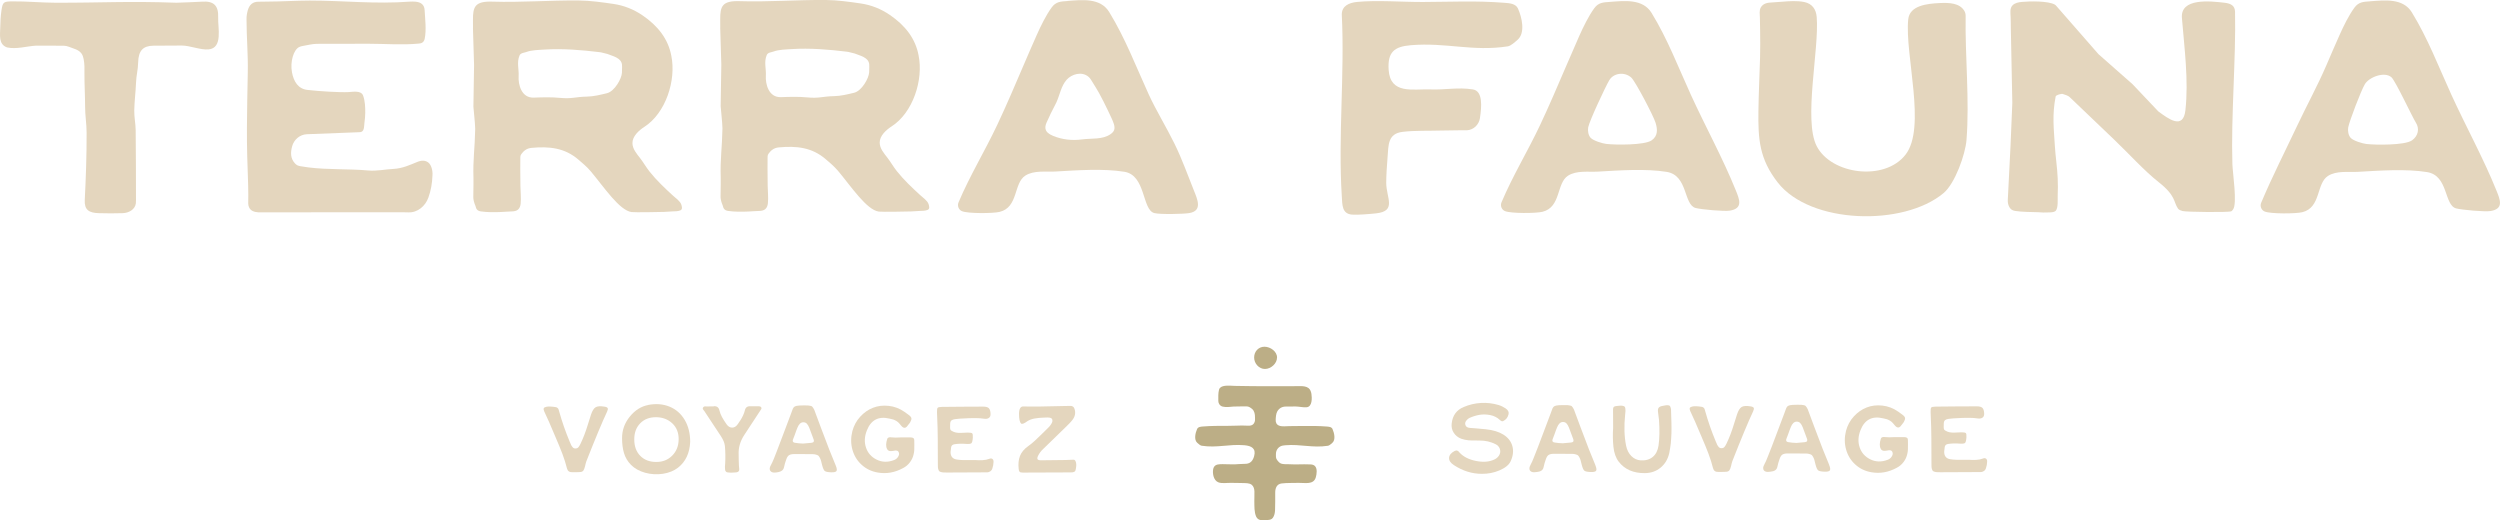 <svg xmlns="http://www.w3.org/2000/svg" id="Calque_1" viewBox="0 0 794.93 165.42"><defs><style>.cls-1{fill:#bcae86;}.cls-2{fill:#e4d6be;}</style></defs><path class="cls-2" d="M511.93.6c4.59-.34,10.42-1.06,13.22,3.5,5.1,8.31,8.46,17.19,12.49,26.02,4.55,9.96,10.24,20.33,14.28,30.37,1.18,2.91,2.4,5.76-1.83,6.48-1.79.31-9.06-.35-10.91-.83-3.91-1.01-2.39-10.39-9.23-11.49-6.69-1.08-15.1-.47-21.87-.08-3.03.17-6.77-.45-9.5,1.3-3.73,2.4-2.16,10-8.11,11.47-2.12.52-10.04.56-11.9-.21,0,0-.01,0-.02,0-1.07-.44-1.57-1.71-1.12-2.78,3.54-8.4,8.36-16.29,12.26-24.56,2.95-6.25,5.65-12.61,8.38-18.96,1.36-3.18,2.73-6.35,4.14-9.51,1.26-2.82,2.9-6.19,4.71-8.69,1.36-1.88,2.91-1.88,4.99-2.03ZM505.79,43.83c.81.89,3.72,1.79,4.95,1.93,2.93.34,12.17.44,14.43-1.13,2.04-1.42,1.9-3.5,1.25-5.61-.69-2.24-6.46-13.23-7.73-14.36-2.19-1.95-5.64-1.42-6.98.84-1.24,2.09-6.34,12.99-6.71,15-.2,1.07.04,2.51.78,3.33Z"></path><path class="cls-2" d="M753.62.41c4.61-.34,10.47-1.07,13.28,3.52,5.12,8.35,8.5,17.27,12.55,26.15,4.57,10,10.29,20.43,14.35,30.51,1.18,2.93,2.41,5.79-1.84,6.51-1.8.31-9.1-.35-10.96-.83-3.92-1.02-2.4-10.44-9.27-11.55-6.72-1.09-15.17-.47-21.97-.08-3.04.17-6.8-.45-9.54,1.31-3.75,2.41-2.17,10.05-8.14,11.52-2.13.52-10.09.56-11.95-.21,0,0-.01,0-.02,0-1.08-.45-1.57-1.71-1.12-2.79,3.56-8.44,7.47-16.06,11.39-24.37,2.96-6.28,6.61-12.98,9.35-19.36,1.37-3.19,2.74-6.38,4.16-9.55,1.26-2.84,2.91-6.22,4.73-8.73,1.37-1.89,2.92-1.89,5.01-2.04ZM747.45,43.84c.81.9,3.74,1.8,4.98,1.94,2.94.34,12.22.45,14.5-1.14,2.05-1.43,2.44-3.77,1.26-5.63-1.18-1.86-6.49-13.29-7.77-14.43-2.2-1.96-7.13-.06-8.47,2.21-1.24,2.1-4.9,11.69-5.28,13.71-.2,1.08.04,2.52.78,3.34Z"></path><path class="cls-2" d="M655.9,29.88c-.44-.14-2.17.34-2.26.8-1.16,5.94-.57,10.26-.26,15.63.19,3.36.78,6.99.91,10.41.07,1.82.09,3.64,0,5.46-.05,1.23.2,3.78-.58,4.79-.58.74-2.56.54-3.37.59-.88.06-1.33-.06-2.21-.08-2.07-.06-5.27-.07-7.39-.41-.89-.14-1.4-.54-1.76-1.12-.44-.7-.6-1.54-.56-2.36l.87-17.2.57-13.66s0-.05,0-.08l-.11-5.45c-.08-3.85-.15-7.69-.23-11.54-.05-2.32-.09-4.65-.14-6.97-.02-1.1,0-2.22-.06-3.32-.05-1.2-.31-2.71.6-3.66.76-.79,1.97-1.01,3.01-1.1,2.48-.23,8.32-.36,10.48.87.12.07.22.16.31.26l13.48,15.42s.07.08.11.11l10.76,9.49s.05.05.08.08l8.06,8.51c.05.05.11.1.17.15,3.07,2.24,7.82,5.9,8.52-.44,1.06-9.53-.34-19.81-1.11-29.34-.52-6.4,8.85-5.39,13.57-4.84,2.02.24,3.28.94,3.32,2.85.32,14.98-1.31,33.28-.84,48.53.09,2.83,1.61,12.54.2,14.36-.16.2-.32.46-.56.57-.83.39-14.24.24-15.48-.08-.49-.13-1.17-.36-1.46-.78-1.48-2.16-.59-4.04-6.19-8.45-4.48-3.53-9.46-9.04-14.23-13.6-7.55-7.21-14.03-13.4-14.04-13.42-.43-.43-1.41-.73-2.21-.99Z"></path><path class="cls-2" d="M566.54.56c2.42-.2,4.92-.38,7.19.09,2.47.51,3.73,2.28,3.93,4.75.85,10.25-4.27,32.71-.01,41.05,4.61,9.01,21.55,11.31,28.24,2.75,6.73-8.6-.26-31.71.87-43.02.44-4.42,5.94-5.02,10.07-5.21,2.96-.13,6.25-.03,7.77,2.48.3.5.43,1.09.42,1.67-.21,12.77,1.28,26.79.27,39.41-.36,4.54-3.64,13.82-7.29,16.87-12.73,10.66-42.36,9.92-52.72-3.36-5.85-7.49-6.27-13.75-6.15-22.79.07-5.66.37-11.31.52-16.96.07-2.79.06-5.58.02-8.37-.02-1.4-.04-2.79-.07-4.19-.02-1.1-.28-2.38.29-3.37.74-1.29,2.14-1.53,3.51-1.58,1.01-.04,2.06-.13,3.13-.22Z"></path><path class="cls-2" d="M339.41.3c4.61-.34,10.47-1.07,13.28,3.52,5.12,8.35,8.5,17.27,12.55,26.15,2.36,5.16,5.66,10.49,8.24,15.77,2.43,4.96,4.14,9.86,6.11,14.74,1.18,2.93,2.84,6.54-1.41,7.27-1.8.31-9.29.48-11.15,0-3.92-1.02-2.64-12.02-9.51-13.13-6.72-1.09-15.17-.47-21.97-.08-3.04.17-6.8-.45-9.54,1.31-3.75,2.41-2.17,10.05-8.14,11.52-2.13.52-10.09.56-11.95-.21,0,0-.01,0-.02,0-1.08-.45-1.57-1.71-1.12-2.79,3.56-8.44,8.4-16.37,12.32-24.67,2.96-6.28,5.68-12.67,8.41-19.05,1.37-3.19,2.74-6.38,4.16-9.55,1.26-2.84,2.91-6.22,4.73-8.73,1.37-1.89,2.92-1.89,5.01-2.04ZM333.17,42.19c.48.46,1.1.77,1.72,1.03,2.92,1.2,6.08,1.52,9.15,1.11,3.06-.41,6.55.12,9.11-1.69.48-.34.93-.76,1.12-1.31.4-1.15-.37-2.7-.83-3.75-.37-.84-.77-1.66-1.17-2.48-1-2.04-1.7-3.53-2.8-5.51-.56-1.01-1.5-2.53-2.11-3.5-.34-.54-.68-1.17-1.16-1.6-2.2-1.96-5.47-.88-7.01.84-1.81,2.03-2.17,4.79-3.3,7.26-.7,1.52-1.69,3.16-2.33,4.71-.6,1.46-1.88,3.14-.66,4.63.08.1.16.19.25.27Z"></path><path class="cls-2" d="M27.54,42.18c0-2.72-.49-5.55-.48-8.27,0-3.29-.23-7.26-.21-10.55.01-1.76.07-2.8-.25-4.55-.12-.65-.32-1.31-.73-1.85-.58-.76-1.46-1.21-2.4-1.51-.99-.32-2.13-.91-3.17-.91-2.93,0-5.87-.01-8.8-.03-3.02.18-6.3,1.22-9.26.57C-.54,14.1.04,11.08.08,8.73c.03-1.85.13-3.7.4-5.53C.87.57,1.23.47,3.98.44c4.4-.05,9.26.42,13.66.43,15.07.03,22.99-.56,38.45,0,.63.02,7.55-.3,8.18-.34,3.69-.25,5.25,1.23,5.1,5.04-.13,3.19,1.58,9.72-3.06,10.14-2.54.23-5.95-1.23-8.49-1.23-3.01.02-6.02.02-9.03.05-3.29.03-4.77,1.56-4.86,5.33-.06,2.47-.59,4.02-.68,6.48-.11,2.94-.51,5.87-.56,8.8-.04,2.07.42,4.14.45,6.21.09,7.4.08,14.79.1,22.19,0,.37,0,.74-.04,1.11-.25,1.94-2.18,3.07-4.22,3.13-2.51.08-5.03.08-7.54,0-3.15-.09-4.65-1.01-4.49-4.2.36-7.11.61-14.01.59-21.4Z"></path><path class="cls-2" d="M136.21,51.7c-.93-.75-2.14-.8-3.64-.16-2.14.86-4.55,2.02-7.44,2.17-2.66.13-5.33.74-8,.5-6.34-.57-12.77-.19-19.08-.98-.82-.1-1.64-.22-2.45-.37-.37-.06-.74-.14-1.07-.31-.29-.15-.54-.38-.76-.62-1.44-1.56-1.41-3.43-.89-5.37.59-2.21,2.49-3.79,4.7-3.88,5.52-.21,11.04-.42,16.56-.64.28-.01.57-.02.83-.14.93-.43.79-1.99.91-2.83.15-1.07.25-2.14.26-3.22.02-1.75-.07-3.77-.67-5.43-.63-1.74-3.21-1.22-4.61-1.14-2.69.15-9.46-.26-13.11-.69-2.92-.34-4.34-2.58-4.91-5.6-.63-3.35.52-7.24,2.34-8.05.32-.15.68-.25,1.03-.31,1.52-.25,3.04-.68,4.56-.69,5.45-.03,10.91-.03,16.36-.03,5.28,0,10.77.46,16.02-.05.39-.04.78-.09,1.11-.3.43-.26.68-.74.78-1.23.59-2.81.13-6.28-.02-9.13-.09-1.68-1.14-2.5-2.88-2.66-.6-.05-1.2-.06-1.8-.02-11.13.84-20.91-.34-31.86-.34-4.14,0-9.27.33-13.41.33-.96,0-1.92.05-2.87.04-1.82-.02-2.92.99-3.4,2.7-.26.93-.44,1.93-.41,2.9,0,5.62.52,11.23.4,16.86-.13,5.82-.22,11.65-.27,17.48-.05,6.18.17,12.28.39,18.45.07,1.99.04,3.98.02,5.79,0,.97.49,1.89,1.32,2.32,1.21.62,2.46.46,3.67.46,3.43,0,6.85,0,10.28,0,.14,0,.29,0,.43,0,10.37,0,20.75-.01,31.12-.02,1.36,0,2.7-.02,4.07.04,2.95.13,5.44-1.99,6.4-4.71.79-2.21,1.21-4.54,1.29-6.97.14-1.57-.36-3.4-1.29-4.15Z"></path><path class="cls-2" d="M216.63,65.04c-.34-1.09-1.87-2.13-2.67-2.86-2.57-2.36-5.2-4.83-7.4-7.6-1.1-1.38-1.97-2.94-3.04-4.32s-2.39-2.88-2.42-4.74c-.03-2.2,2.07-4.07,3.76-5.16,6.81-4.36,10.21-14.82,8.6-22.63-.99-5.31-4.23-9.5-9.19-12.87-2.8-1.9-5.89-3.13-9.19-3.61-3.64-.53-7.37-1.06-11.06-1.1-9.16-.09-18.37.67-27.48.37-5.56-.18-6.17,1.68-6.15,5.79,0,.82,0,1.66.01,2.49,0,.1-.01.19-.01.29l.35,11.59-.21,13.25c0,.53.54,5.01.57,7.05-.1,6.11-.75,9.71-.55,15.7v2.11c0,1.73-.02,2.93-.05,3.61-.04.68.09,1.43.37,2.27.11.32.21.58.31.81.22,1.03.62,1.58,1.73,1.74,2.1.3,4.24.28,6.36.19,1.19-.05,2.36-.16,3.55-.19.68-.02,1.4-.14,1.91-.59.52-.45.75-1.16.82-1.85.19-1.87-.05-3.75-.07-5.61-.04-2.62-.05-4.42-.05-5.41,0-.57,0-2.6.02-3.83,0-.35.12-.68.33-.95.67-.9,1.59-1.81,3.21-1.96,5.64-.52,10.57-.04,14.99,3.79,1,.86,2.64,2.2,3.95,3.77,4.15,4.96,9.03,12.32,12.88,12.85,1.02.14,9.01,0,10.32-.05.9-.03,1.8-.11,2.7-.16.85-.04,1.67,0,2.48-.32.8-.31.52-1.23.32-1.87ZM178.06,31.12c-2.74-.27-5.57-.18-8.34-.08-3.98.15-4.97-4.28-4.81-6.77.14-2.37-.66-4.38.29-6.63.36-.85,1.5-.85,2.12-1.09,1.67-.64,3.98-.67,5.84-.79,5.77-.37,11.72.13,17.42.82.19.02.37.05.56.08.7.15,1.37.31,2.01.5,3.11,1.08,4.81,1.73,4.65,4.22-.04.59-.01,1.18-.04,1.76-.09,1.89-2.35,5.91-4.77,6.5-2.06.5-4.22,1.04-6.36,1.08-3.78.07-4.73.77-8.55.4Z"></path><path class="cls-2" d="M295.25,64.89c-.34-1.09-1.87-2.13-2.67-2.86-2.57-2.36-5.2-4.83-7.4-7.6-1.1-1.38-1.97-2.94-3.04-4.32s-2.39-2.88-2.42-4.74c-.03-2.2,2.07-4.07,3.76-5.16,6.81-4.36,10.21-14.82,8.6-22.63-.99-5.31-4.23-9.5-9.19-12.87-2.8-1.9-5.89-3.13-9.19-3.61-3.64-.53-7.37-1.06-11.06-1.1-9.16-.09-18.37.67-27.48.37-5.56-.18-6.17,1.68-6.15,5.79,0,.82,0,1.66.01,2.49,0,.1-.01.19-.01.29l.35,11.59-.21,13.25c0,.53.54,5.01.57,7.05-.1,6.11-.75,9.71-.55,15.7v2.11c0,1.73-.02,2.93-.05,3.61-.04.68.09,1.43.37,2.27.11.32.21.58.31.81.22,1.03.62,1.58,1.73,1.74,2.1.3,4.24.28,6.36.19,1.19-.05,2.36-.16,3.55-.19.68-.02,1.4-.14,1.91-.59.52-.45.75-1.16.82-1.85.19-1.87-.05-3.75-.07-5.61-.04-2.62-.05-4.42-.05-5.41,0-.57,0-2.6.02-3.83,0-.35.12-.68.33-.95.67-.9,1.59-1.81,3.21-1.96,5.64-.52,10.57-.04,14.99,3.79,1,.86,2.64,2.2,3.95,3.77,4.15,4.96,9.03,12.32,12.88,12.85,1.02.14,9.01,0,10.32-.05.9-.03,1.8-.11,2.7-.16.85-.04,1.67,0,2.48-.32.8-.31.52-1.23.32-1.87ZM256.67,30.97c-2.74-.27-5.57-.18-8.34-.08-3.98.15-4.97-4.28-4.81-6.77.14-2.37-.66-4.38.29-6.63.36-.85,1.5-.85,2.12-1.09,1.67-.64,3.98-.67,5.84-.79,5.77-.37,11.72.13,17.42.82.19.02.37.05.56.08.7.15,1.37.31,2.01.5,3.11,1.08,4.81,1.73,4.65,4.22-.04.59-.01,1.18-.04,1.76-.09,1.89-2.35,5.91-4.77,6.5-2.06.5-4.22,1.04-6.36,1.08-3.78.07-4.73.77-8.55.4Z"></path><path class="cls-2" d="M184.63,150.08c-.08.02-.31.04-.68.05s-.77.02-1.2.02h-.76c-.91.04-1.48-.35-1.7-1.18-.38-1.54-.88-3.1-1.47-4.67-.6-1.58-1.36-3.43-2.28-5.55-.92-2.12-1.56-3.63-1.93-4.52-.06-.16-.59-1.31-1.58-3.46-.18-.42-.22-.74-.12-.96s.38-.37.85-.47c.61-.14,1.61-.1,3,.12.22.04.41.14.56.29s.25.29.29.43c.04.13.1.34.18.62.91,3.24,2.01,6.41,3.31,9.53.18.42.3.7.36.82,0,.04.04.14.12.3.08.16.14.26.17.3.03.04.08.12.17.24s.15.21.2.26c.05.05.12.11.21.18.09.07.19.12.3.14.11.02.23.03.35.03.4,0,.71-.13.93-.38.21-.25.43-.6.65-1.05.24-.49.48-1,.7-1.55.22-.55.42-1.03.58-1.44.16-.41.35-.96.58-1.62.22-.67.38-1.16.48-1.49s.27-.87.52-1.64c.24-.77.4-1.28.49-1.55.4-1.23.9-2.03,1.47-2.38s1.51-.42,2.81-.2c.57.08.91.24,1.03.47.12.23.06.6-.18,1.11-1.52,3.22-3.72,8.5-6.61,15.84-.16.48-.29.99-.4,1.52-.16.65-.33,1.1-.52,1.36-.18.26-.48.43-.88.49Z"></path><path class="cls-2" d="M206.14,128.75c2.47-.46,4.72-.28,6.75.55,2.03.83,3.64,2.23,4.81,4.19,1.17,1.96,1.76,4.3,1.76,7.01-.16,3.58-1.45,6.31-3.85,8.19-1.29,1.01-2.9,1.66-4.81,1.96-1.91.29-3.8.18-5.66-.33-1.86-.52-3.37-1.36-4.52-2.53-1.05-1.07-1.79-2.31-2.2-3.7-.42-1.4-.62-2.97-.62-4.73-.02-2.55.8-4.84,2.46-6.89,1.66-2.04,3.62-3.28,5.89-3.7ZM201.68,139.76c0,2.16.64,3.89,1.91,5.19,1.27,1.29,2.96,1.94,5.07,1.94s3.73-.67,5.07-2c1.34-1.34,2.02-3.03,2.06-5.1.04-2.14-.63-3.86-2-5.16-1.38-1.29-3.09-1.95-5.13-1.97-2.1-.02-3.8.62-5.08,1.93-1.28,1.31-1.92,3.03-1.9,5.17Z"></path><path class="cls-2" d="M226.96,129.17c.97-.08,1.57.35,1.79,1.31.18.75.46,1.46.82,2.12.36.67.85,1.44,1.46,2.31.5.71,1.1,1.06,1.77,1.06s1.26-.34,1.74-1.03c.4-.57.73-1.04.97-1.43.24-.38.5-.85.76-1.41.26-.56.46-1.1.58-1.62.2-.93.8-1.37,1.79-1.31h2.46c.53,0,.85.13.97.4.04.06.06.13.06.2s-.01.14-.03.2-.05.12-.08.17c-.03.05-.07.11-.12.18s-.09.13-.11.17c-2.77,4.23-4.47,6.82-5.1,7.77-1.31,1.98-1.92,4.07-1.82,6.25,0,.12.01.76.03,1.93s.07,2.05.15,2.65c.08.61-.19.97-.82,1.09-.26.04-.52.06-.76.06-.48.02-.83.04-1.03.05-.2,0-.45,0-.74-.05-.16-.02-.32-.04-.48-.06-.17-.02-.28-.12-.39-.24-.07-.08-.14-.16-.19-.25-.08-.18-.08-.41-.1-.6-.02-.26-.03-.51-.03-.76.01-.19.04-.53.08-1.02.1-1.84.07-3.67-.09-5.49-.1-.95-.52-1.98-1.24-3.09-.46-.71-1.3-1.98-2.52-3.81-1.21-1.83-2.14-3.24-2.79-4.23-.04-.04-.1-.11-.17-.2-.07-.09-.13-.17-.17-.23-.04-.06-.08-.13-.12-.21-.04-.08-.05-.17-.03-.26.02-.09.06-.18.12-.27.06-.09.14-.16.24-.21.1-.05.18-.08.24-.09.06,0,.18,0,.35,0,.17.01.27.02.29.02,0,0,2.2-.03,2.25-.03Z"></path><path class="cls-2" d="M265.74,148.02c.36.87.44,1.46.23,1.76s-.79.44-1.74.4c-1.03-.04-1.69-.18-1.99-.43-.29-.24-.57-.86-.83-1.85-.16-.65-.28-1.13-.36-1.44-.08-.31-.21-.63-.4-.96-.18-.32-.34-.54-.47-.64-.13-.1-.37-.2-.71-.3-.34-.1-.68-.15-1-.15h-1.46c-.32,0-.89-.01-1.7-.03h-2.88c-.73.02-1.26.16-1.61.41-.34.25-.63.72-.85,1.41-.28.77-.51,1.55-.67,2.34-.2.98-.89,1.4-1.83,1.58-.76.15-1.91.36-2.48-.34-.43-.54-.24-1.21.07-1.76.79-1.43,1.33-2.99,1.93-4.51.77-1.97,1.52-3.94,2.25-5.92.95-2.59,1.69-4.55,2.22-5.89.1-.26.23-.62.39-1.06.18-.57.36-.95.55-1.15.18-.2.48-.35.9-.44.42-.09,1.14-.14,2.17-.14h.42c.49,0,.84,0,1.06.02s.46.05.73.11c.26.06.44.13.52.2.08.07.2.22.36.44s.28.44.36.64c.08.2.2.53.36.97.36.99.92,2.49,1.67,4.49,2.04,5.48,3.64,9.57,4.8,12.26ZM258.73,140.46c.1-.26.09-.52-.03-.76-.12-.3-.29-.77-.52-1.4-.36-1.01-.65-1.77-.85-2.27-.22-.55-.48-.98-.76-1.29-.28-.31-.66-.47-1.12-.47h-.03c-.77,0-1.39.57-1.85,1.7-.22.53-.52,1.31-.88,2.37-.24.65-.42,1.12-.55,1.43-.1.22-.1.46,0,.7.16.2.38.31.67.33.83.14,1.68.22,2.55.24.75-.04,1.63-.12,2.64-.24.36-.04.61-.15.73-.33Z"></path><path class="cls-2" d="M283.31,139.06c.99.1,1.98.11,2.97.03h3.31c.77,0,1.14.31,1.12.94,0,.18,0,.62.02,1.3.01.69,0,1.26-.02,1.71-.02.46-.08.9-.18,1.32-.2.97-.6,1.85-1.2,2.64-.6.79-1.33,1.41-2.2,1.85-2.61,1.42-5.29,1.88-8.04,1.4-1.98-.34-3.69-1.16-5.11-2.46-1.43-1.29-2.4-2.89-2.93-4.78-.53-1.89-.54-3.86-.03-5.9.47-1.76,1.29-3.29,2.49-4.6,1.19-1.3,2.55-2.26,4.07-2.85,1.52-.6,3.18-.8,4.98-.61,1.8.19,3.49.83,5.07,1.93.51.34.96.68,1.37,1,.49.36.75.7.8,1.02.05.31-.08.73-.38,1.26-.04.06-.1.15-.18.27-.38.53-.68.91-.9,1.14-.21.23-.44.35-.7.36-.25,0-.5-.09-.73-.3-.23-.21-.54-.56-.93-1.05-.26-.32-.58-.6-.96-.82s-.71-.38-1-.47c-.29-.09-.69-.19-1.2-.29-3.48-.83-5.88.44-7.19,3.79-.75,1.9-.84,3.71-.27,5.42.57,1.71,1.68,2.98,3.34,3.81,1.72.87,3.57.93,5.55.18.47-.16.86-.44,1.18-.85.47-.63.58-1.18.33-1.67-.12-.28-.33-.45-.64-.5-.3-.05-.59-.03-.85.05-.04,0-.15.02-.33.05-.18.03-.31.04-.38.04s-.18,0-.33.02c-.15.01-.27,0-.36-.03-.09-.03-.19-.06-.3-.11-.11-.04-.21-.11-.29-.2-.08-.09-.15-.2-.21-.32-.42-.79-.4-1.87.06-3.25.12-.36.52-.53,1.18-.49Z"></path><path class="cls-2" d="M298.21,147.38c-.02-.42-.03-3.04-.03-7.86,0-2.02-.08-4.82-.24-8.41-.02-.79.05-1.27.2-1.44s.61-.27,1.38-.29c1.66-.04,3.84-.06,6.54-.06s4.88,0,6.54-.03c.91,0,1.53.18,1.85.53.32.35.5.96.52,1.81.02.59-.16,1.01-.55,1.27-.38.26-.89.34-1.52.24-.45-.06-.86-.11-1.24-.14-.38-.03-.81-.05-1.29-.05h-1.06c-.23,0-.66.01-1.29.03-.63.02-1.04.04-1.24.06-.97.02-2.01.1-3.13.24-.47.06-.83.19-1.09.39-.26.2-.41.55-.43,1.03-.06,1.01-.04,1.64.08,1.9.11.25.47.5,1.08.74.42.16.87.26,1.35.29.48.03,1.04.03,1.7-.02.66-.04,1.12-.06,1.38-.06.77,0,1.24.08,1.41.24s.24.61.2,1.34c-.06.99-.21,1.59-.46,1.81-.24.21-.85.28-1.82.2-1.19-.1-2.39-.06-3.58.12-.65.1-1,.47-1.06,1.09,0,.12-.02.32-.06.59-.04.27-.07.49-.09.65-.04.69.1,1.25.42,1.7.32.44.83.72,1.52.82.59.1,1.25.16,2,.18.75.02,1.42.02,2.02,0,.6-.02,1.27-.02,2.02,0,.63.06,1.35.07,2.17.03.82-.04,1.53-.18,2.14-.42.42-.18.77-.17,1.03.05.26.21.37.54.33.99-.02.69-.14,1.35-.36,1.97-.1.4-.32.72-.67.96-.34.23-.72.34-1.12.32-1.31,0-3.38.01-6.21.03-2.82.02-4.97.03-6.45.03-.51,0-.9,0-1.17-.03-.27-.02-.53-.06-.77-.14-.24-.07-.42-.16-.52-.27-.1-.11-.19-.29-.27-.53-.08-.24-.13-.5-.14-.77-.01-.27-.02-.65-.02-1.14Z"></path><path class="cls-2" d="M325.09,150.26c-.42,0-.72-.08-.88-.24-.16-.16-.26-.47-.3-.91-.18-1.58-.04-2.96.42-4.14.46-1.18,1.35-2.23,2.64-3.14.69-.49,1.38-1.04,2.06-1.67.69-.63,1.46-1.37,2.32-2.23.86-.86,1.49-1.48,1.9-1.87.2-.18.38-.37.55-.58.04-.06.12-.17.23-.32.11-.15.19-.27.24-.35s.11-.19.18-.33c.07-.14.12-.26.15-.36.03-.1.04-.22.04-.35s-.02-.27-.06-.41c-.06-.16-.17-.29-.32-.38-.15-.09-.34-.15-.56-.18-.22-.03-.42-.05-.61-.05s-.4,0-.64.02c-.24.01-.4.02-.49.02-1.03.02-2.06.12-3.09.3-.75.14-1.46.4-2.12.79-1.09.81-1.78,1.07-2.06.79-.45-.42-.67-1.44-.67-3.03s.46-2.44,1.37-2.4c2.59.08,7.11.03,13.56-.15h.24c.14,0,.35,0,.64-.02s.52-.01.7,0c.18.01.37.07.56.17.19.1.34.25.44.46.26.55.37,1.11.33,1.7-.04.59-.21,1.13-.52,1.64-.1.16-.21.32-.33.48-.12.16-.23.3-.33.41-.1.11-.23.26-.39.44-.16.18-.28.31-.36.38-.08.07-.22.21-.42.41-.2.2-.33.33-.39.4-2.47,2.39-4.94,4.78-7.4,7.19-.67.61-1.2,1.31-1.61,2.12-.26.53-.33.91-.2,1.14.13.23.49.35,1.08.35,1.19,0,3.81-.03,7.86-.09.06,0,.81-.03,2.25-.09.42-.02.66,0,.86.39.32.64.31,1.39.2,2.07-.05.32-.09.74-.23,1.04-.13.28-.48.44-.77.49-.18.03-.4.04-.67.04-2.59,0-14.78.06-15.38.06Z"></path><path class="cls-2" d="M476.79,149.57c-1.78.75-3.63,1.11-5.55,1.09-3.14.02-6.13-.91-8.98-2.79-1.05-.69-1.55-1.46-1.49-2.32.06-.86.66-1.58,1.79-2.17.18-.08.34-.13.49-.14.14,0,.28.02.41.09.13.07.24.14.32.21.08.07.18.19.3.35,1.19,1.31,2.93,2.21,5.2,2.67,2.28.47,4.21.32,5.81-.42.63-.28,1.12-.68,1.47-1.18.35-.51.51-1.04.47-1.61-.02-.42-.15-.82-.4-1.2-.24-.37-.57-.66-.97-.86-1.62-.83-3.34-1.23-5.16-1.21-.42-.02-.82-.02-1.2-.02-.38.01-.77.01-1.18,0-.42,0-.81-.03-1.18-.06-.38-.03-.76-.09-1.17-.18-.4-.09-.79-.2-1.15-.32-1.03-.4-1.83-1.04-2.38-1.9-.56-.86-.77-1.84-.65-2.93.28-2.57,1.56-4.32,3.82-5.25,1.74-.75,3.57-1.18,5.48-1.29,1.91-.11,3.78.11,5.6.65.79.24,1.53.6,2.22,1.06.81.55,1.13,1.16.97,1.85-.22,1.03-.8,1.77-1.73,2.21-.28.14-.62.03-1-.33-.85-.81-1.88-1.34-3.08-1.58-1.2-.24-2.35-.27-3.44-.08-1.09.19-2.15.52-3.19.99-.3.16-.57.36-.79.61-.53.53-.69,1.07-.49,1.64.18.55.65.85,1.4.91.22.02.95.08,2.18.17,1.23.09,2.19.18,2.85.26,2.33.24,4.21.81,5.64,1.7,1.48.93,2.43,2.14,2.85,3.64.42,1.5.25,3.1-.52,4.8-.53,1.17-1.72,2.15-3.58,2.94Z"></path><path class="cls-2" d="M507.28,147.93c.36.87.44,1.46.23,1.76s-.79.44-1.74.4c-1.03-.04-1.69-.18-1.99-.43-.29-.24-.57-.86-.83-1.85-.16-.65-.28-1.13-.36-1.44-.08-.31-.21-.63-.4-.96-.18-.32-.34-.54-.47-.64-.13-.1-.37-.2-.71-.3-.34-.1-.68-.15-1-.15h-1.46c-.32,0-.89-.01-1.7-.03h-2.88c-.73.02-1.26.16-1.61.41-.34.25-.63.72-.85,1.41-.28.77-.51,1.55-.67,2.34-.19,1.16-1.06,1.5-2.12,1.63-.58.07-1.24.19-1.79-.09-.64-.32-.75-1.02-.51-1.64.21-.56.55-1.07.78-1.62.19-.44.37-.89.55-1.34.44-1.1.87-2.2,1.3-3.3.59-1.53,1.18-3.06,1.74-4.6.95-2.59,1.69-4.55,2.22-5.89.1-.26.23-.62.39-1.06.18-.57.36-.95.55-1.15.18-.2.48-.35.9-.44.42-.09,1.14-.14,2.17-.14h.42c.49,0,.84,0,1.06.02s.46.05.73.11c.26.06.44.13.52.2.08.07.2.22.36.44s.28.44.36.64c.08.2.2.53.36.97.36.99.92,2.49,1.67,4.49,2.04,5.48,3.64,9.57,4.8,12.26ZM500.27,140.37c.1-.26.09-.52-.03-.76-.12-.3-.29-.77-.52-1.4-.36-1.01-.65-1.77-.85-2.27-.22-.55-.48-.98-.76-1.29-.28-.31-.66-.47-1.12-.47h-.03c-.77,0-1.39.57-1.85,1.7-.22.53-.52,1.31-.88,2.37-.24.65-.42,1.12-.55,1.43-.1.22-.1.46,0,.7.16.2.38.31.67.33.83.14,1.68.22,2.55.24.75-.04,1.63-.12,2.64-.24.36-.04.61-.15.73-.33Z"></path><path class="cls-2" d="M581.61,147.82c.36.87.44,1.46.23,1.76s-.79.44-1.74.4c-1.03-.04-1.69-.18-1.99-.43-.29-.24-.57-.86-.83-1.85-.16-.65-.28-1.13-.36-1.44-.08-.31-.21-.63-.4-.96-.18-.32-.34-.54-.47-.64-.13-.1-.37-.2-.71-.3-.34-.1-.68-.15-1-.15h-1.46c-.32,0-.89-.01-1.7-.03h-2.88c-.73.02-1.26.16-1.61.41-.34.25-.63.72-.85,1.41-.28.77-.51,1.55-.67,2.34-.19,1.16-1.06,1.5-2.12,1.63-.58.07-1.24.19-1.79-.09-.64-.32-.75-1.02-.51-1.64.21-.56.55-1.07.78-1.62.19-.44.37-.89.55-1.34.44-1.1.87-2.2,1.3-3.3.59-1.53,1.18-3.06,1.74-4.6.95-2.59,1.69-4.55,2.22-5.89.1-.26.23-.62.39-1.06.18-.57.36-.95.55-1.15.18-.2.48-.35.9-.44.42-.09,1.14-.14,2.17-.14h.42c.49,0,.84,0,1.06.02s.46.05.73.11c.26.06.44.13.52.2.08.07.2.22.36.44.16.22.28.44.36.64.08.2.2.53.36.97.36.99.92,2.49,1.67,4.49,2.04,5.48,3.64,9.57,4.8,12.26ZM574.6,140.26c.1-.26.09-.52-.03-.76-.12-.3-.29-.77-.52-1.4-.36-1.01-.65-1.77-.85-2.27-.22-.55-.48-.98-.76-1.29-.28-.31-.66-.47-1.12-.47h-.03c-.77,0-1.39.57-1.85,1.7-.22.53-.52,1.31-.88,2.37-.24.65-.42,1.12-.55,1.43-.1.22-.1.46,0,.7.16.2.38.31.67.33.83.14,1.68.22,2.55.24.75-.04,1.63-.12,2.64-.24.36-.04.61-.15.73-.33Z"></path><path class="cls-2" d="M513.02,142.04c-.2-1.98-.23-3.96-.09-5.95,0-3.5-.01-5.48-.03-5.95,0-.34.08-.59.23-.74s.41-.25.77-.29c.55-.06.97-.1,1.27-.12s.59,0,.85.06c.26.06.44.14.55.23.1.09.18.27.23.53.05.26.07.54.06.82-.01.28-.05.7-.11,1.24-.38,3.66-.28,6.94.3,9.83.28,1.38.84,2.48,1.67,3.31.83.83,1.81,1.29,2.94,1.37,1.58.1,2.87-.26,3.87-1.09,1-.83,1.61-2.04,1.84-3.64.32-2.23.37-4.92.15-8.07-.04-.34-.1-.83-.18-1.46-.08-.63-.13-1.03-.15-1.21-.06-.55,0-.96.21-1.24.2-.28.58-.47,1.12-.58.49-.1.86-.17,1.12-.21.26-.04.52-.05.76-.02.24.03.41.08.5.15.09.07.18.22.27.46.09.23.15.48.17.76.02.27.03.65.03,1.14,0,.24.02.77.05,1.58s.05,1.36.05,1.65,0,.8.02,1.53c0,.73,0,1.28-.02,1.65-.02.38-.05.89-.08,1.53-.03.65-.07,1.2-.12,1.65s-.12.96-.21,1.52c-.09.56-.19,1.1-.29,1.62-.44,1.92-1.36,3.45-2.75,4.6-1.39,1.14-3.05,1.72-4.99,1.74-3.62.04-6.39-1.16-8.31-3.61-.93-1.21-1.5-2.81-1.7-4.79Z"></path><path class="cls-2" d="M549.04,149.99c-.08.02-.31.04-.68.05s-.77.02-1.2.02h-.76c-.91.04-1.48-.35-1.7-1.18-.38-1.54-.88-3.1-1.47-4.67-.6-1.58-1.36-3.43-2.28-5.55-.92-2.12-1.56-3.63-1.93-4.52-.06-.16-.59-1.31-1.58-3.46-.18-.42-.22-.74-.12-.96s.38-.37.85-.47c.61-.14,1.61-.1,3,.12.22.04.41.14.56.29s.25.29.29.43c.04.13.1.34.18.62.91,3.24,2.01,6.41,3.31,9.53.18.42.3.7.36.82,0,.04.04.14.12.3.08.16.14.26.17.3.03.04.08.12.17.24s.15.21.2.26c.05.05.12.11.21.18.09.07.19.12.3.14.11.02.23.03.35.03.4,0,.71-.13.93-.38.21-.25.43-.6.65-1.05.24-.49.48-1,.7-1.55.22-.55.42-1.03.58-1.44.16-.41.35-.96.58-1.62.22-.67.38-1.16.48-1.49s.27-.87.52-1.64c.24-.77.4-1.28.49-1.55.4-1.23.9-2.03,1.47-2.38s1.51-.42,2.81-.2c.57.08.91.24,1.03.47.12.23.06.6-.18,1.11-1.52,3.22-3.72,8.5-6.61,15.84-.16.48-.29.99-.4,1.52-.16.65-.33,1.1-.52,1.36-.18.26-.48.43-.88.49Z"></path><path class="cls-2" d="M599.26,138.97c.99.1,1.98.11,2.97.03h3.31c.77,0,1.14.31,1.12.94,0,.18,0,.62.02,1.3.01.69,0,1.26-.02,1.71s-.08.9-.18,1.32c-.2.97-.6,1.85-1.2,2.64-.6.79-1.33,1.41-2.2,1.85-2.61,1.42-5.29,1.88-8.04,1.4-1.98-.34-3.69-1.16-5.11-2.46-1.43-1.29-2.4-2.89-2.93-4.78-.53-1.89-.54-3.86-.03-5.9.47-1.76,1.29-3.29,2.49-4.6,1.19-1.3,2.55-2.26,4.07-2.85,1.52-.6,3.18-.8,4.98-.61,1.8.19,3.49.83,5.07,1.93.51.34.96.68,1.37,1,.49.36.75.7.8,1.02.05.31-.08.73-.38,1.26-.04.06-.1.15-.18.27-.38.53-.68.91-.9,1.14-.21.23-.44.35-.7.36-.25,0-.5-.09-.73-.3-.23-.21-.54-.56-.93-1.05-.26-.32-.58-.6-.96-.82s-.71-.38-1-.47c-.29-.09-.69-.19-1.2-.29-3.48-.83-5.88.44-7.19,3.79-.75,1.9-.84,3.71-.27,5.42.57,1.71,1.68,2.98,3.34,3.81,1.72.87,3.57.93,5.55.18.47-.16.86-.44,1.18-.85.47-.63.58-1.18.33-1.67-.12-.28-.33-.45-.64-.5-.3-.05-.59-.03-.85.05-.04,0-.15.02-.33.05-.18.03-.31.04-.38.04s-.18,0-.33.02c-.15.01-.27,0-.36-.03-.09-.03-.19-.06-.3-.11-.11-.04-.21-.11-.29-.2-.08-.09-.15-.2-.21-.32-.42-.79-.4-1.87.06-3.25.12-.36.52-.53,1.18-.49Z"></path><path class="cls-2" d="M614.15,147.29c-.02-.42-.03-3.04-.03-7.86,0-2.02-.08-4.82-.24-8.41-.02-.79.05-1.27.2-1.44s.61-.27,1.38-.29c1.66-.04,3.84-.06,6.54-.06s4.88,0,6.54-.03c.91,0,1.53.18,1.85.53.32.35.5.96.52,1.81.02.59-.16,1.01-.55,1.27-.38.26-.89.34-1.52.24-.45-.06-.86-.11-1.24-.14-.38-.03-.81-.05-1.29-.05h-1.06c-.23,0-.66.01-1.29.03-.63.02-1.04.04-1.24.06-.97.02-2.01.1-3.13.24-.47.06-.83.19-1.09.39-.26.2-.41.55-.43,1.03-.06,1.01-.04,1.64.08,1.9.11.25.47.5,1.08.74.42.16.87.26,1.35.29.48.03,1.04.03,1.7-.02.66-.04,1.12-.06,1.38-.06.77,0,1.24.08,1.41.24s.24.61.2,1.34c-.06.99-.21,1.59-.46,1.81-.24.21-.85.28-1.82.2-1.19-.1-2.39-.06-3.58.12-.65.1-1,.47-1.06,1.09,0,.12-.02.32-.06.59-.04.27-.07.49-.09.65-.04.69.1,1.25.42,1.7.32.44.83.72,1.52.82.59.1,1.25.16,2,.18.75.02,1.42.02,2.02,0,.6-.02,1.27-.02,2.02,0,.63.06,1.35.07,2.17.03.82-.04,1.53-.18,2.14-.42.42-.18.77-.17,1.03.05.26.21.37.54.33.99-.02.69-.14,1.35-.36,1.97-.1.4-.32.72-.67.96-.34.23-.72.34-1.12.32-1.31,0-3.38.01-6.21.03-2.82.02-4.97.03-6.45.03-.51,0-.9,0-1.17-.03-.27-.02-.53-.06-.77-.14-.24-.07-.42-.16-.52-.27-.1-.11-.19-.29-.27-.53-.08-.24-.13-.5-.14-.77-.01-.27-.02-.65-.02-1.14Z"></path><path class="cls-1" d="M423.71,136.43c-.31-.71-1.2-.76-1.89-.81-2.36-.18-4.72-.2-7.08-.17-1.26.02-2.52.05-3.78.03-.87-.01-1.74.06-2.61.08-.57.01-1.15-.02-1.68-.24-.8-.33-1.07-1.03-1.04-1.85.03-.79.11-1.94.5-2.63.59-1.05,1.57-1.57,2.74-1.57,1.02,0,2.04-.02,3.07-.02,1.08,0,2.44.35,3.52.25,1.84-.17,1.73-2.96,1.54-4.24-.1-.66-.37-1.46-.94-1.87-.68-.5-1.62-.61-2.43-.61-1.26,0-2.52.01-3.79.02-3.76.02-7.52.02-11.28-.01-2-.02-4-.05-6-.09-1.2-.03-3.7-.38-4.65.65-.14.15-.23.35-.29.55-.32,1.18-.22,2.43-.23,3.64,0,.72.51,1.55,1.39,1.75,1.25.29,2.21.06,3.49-.02,1.36-.08,2.72,0,4.08-.05.67-.03,1.3.4,1.81.84.73.64.9,1.7.89,2.62,0,.82.12,1.3-.39,2.01-.65.91-1.93.64-2.89.63-1.87-.05-3.63.11-5.5.09-2.58-.02-5.16,0-7.74.2-.69.05-1.58.11-1.89.81-.53,1.2-1.08,3.41.07,4.4.34.29.92.84,1.36.91,4.93.76,8.64-.57,13.58-.16,2.36.2,3.79,1.06,3.13,3.46-.36,1.33-1.06,2.3-2.48,2.44-.8.08-1.61.02-2.41.1-1.44.15-2.78.05-4.22.04-.94,0-2.4-.16-3.21.39-.41.28-.64.77-.72,1.26-.23,1.39.16,3.47,1.6,4.08,1.16.49,2.85.16,4.09.2,1.28.04,2.56,0,3.83.06.91.04,2-.04,2.76.56.6.48.82,1.3.85,2.07.04,1.03-.05,2.08-.03,3.11.04,1.62-.08,3.46.6,4.97.29.64.93,1.06,1.64,1.09.66.03,1.33.01,1.99-.05s1.26-.13,1.67-.71c.5-.71.65-1.58.69-2.43.04-.91.03-1.82.05-2.74.02-.94,0-1.88,0-2.83,0-1.41.48-2.73,2.05-2.92,1.71-.2,3.66-.13,5.39-.18,1.94-.06,4.77.71,5.47-1.77.29-1.02.55-2.78-.3-3.61-.36-.35-.89-.47-1.4-.49-1.31-.06-2.62-.04-3.94-.01-1.01.02-2.02-.01-3.03-.05-.83-.03-1.89.09-2.64-.34-.39-.22-.68-.59-.96-.94-.52-.66-.4-1.22-.41-2.02,0-1.29.91-2.41,2.18-2.63.25-.04.51-.08.8-.1,4.94-.41,8.65.92,13.58.16.44-.07,1.02-.62,1.36-.91,1.15-.99.61-3.2.07-4.4Z"></path><path class="cls-1" d="M406.06,113.68c0,1.91-1.94,3.64-3.84,3.64s-3.44-1.74-3.44-3.64,1.37-3.43,3.28-3.43,4.01,1.52,4.01,3.43Z"></path><path class="cls-2" d="M470.59,37.54c-.32,2.08-1.99,3.74-4.09,3.88-.01,0-5.04,0-8.27.09-3.92.12-8.34-.05-12.21.41-4.8.57-4.5,4.21-4.82,8.17-.19,2.26-.42,5.82-.42,8.02,0,4.78,3.43,9.01-3.22,9.73-1.83.2-5.97.55-7.66.4-3.24-.28-3.07-3.09-3.25-5.92-1.2-18.77.95-38.81,0-57.71,0-2.77,2.37-3.74,4.8-3.99,6.31-.63,14.5.04,21.05.01,9.31-.04,16.57-.46,25.9.26,1.57.12,3.57.24,4.28,1.84,1.21,2.71,2.45,7.73-.17,9.96-.76.65-2.08,1.9-3.08,2.05-11.17,1.72-19.58-1.3-30.78-.37-5.35.44-7.46,2.2-7.1,7.84.52,7.87,7.71,6.04,13.12,6.22,4.95.2,8.81-.76,13.66,0,3.18.5,2.83,5.34,2.25,9.1Z"></path></svg>